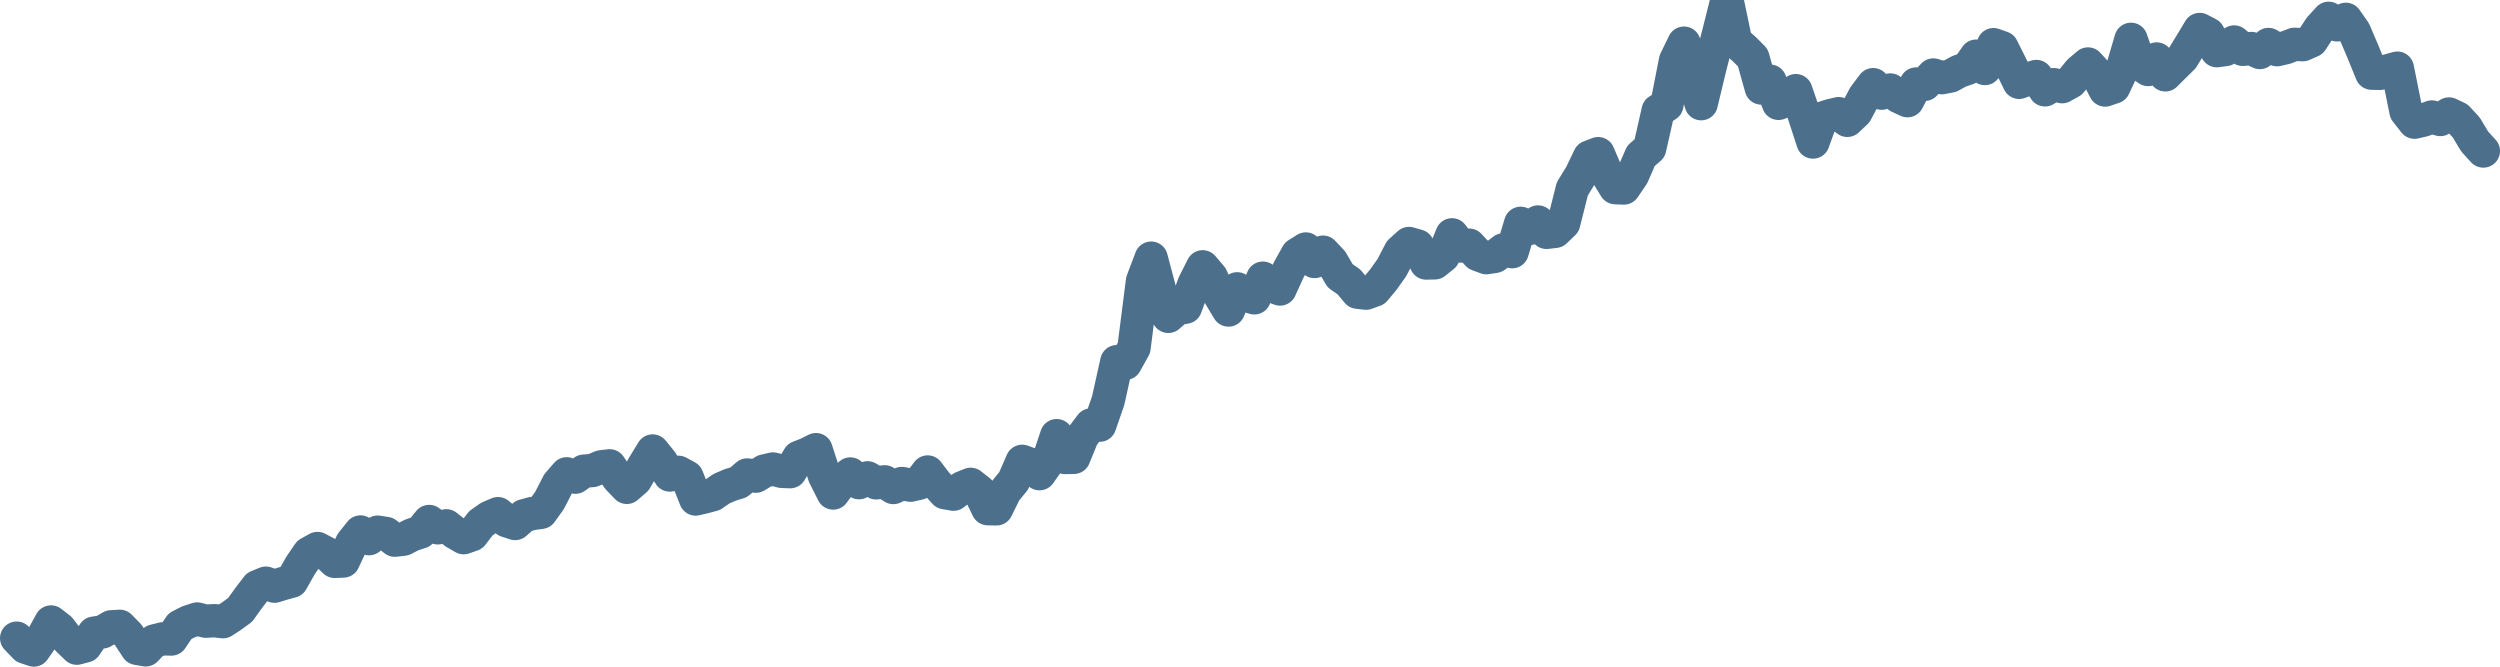 <svg width="150px" height="40px" viewBox="0 0 150 40" xmlns="http://www.w3.org/2000/svg"><path stroke="#4C6F8C" stroke-width="2" fill="none" stroke-linecap="round" stroke-linejoin="round" d="M1.00,38.29 L1.52,38.83 L2.03,39.00 L2.55,38.25 L3.06,37.32 L3.58,37.72 L4.09,38.39 L4.61,38.89 L5.13,38.75 L5.64,37.99 L6.16,37.91 L6.67,37.61 L7.19,37.58 L7.70,38.10 L8.22,38.90 L8.74,38.99 L9.25,38.46 L9.77,38.33 L10.28,38.34 L10.80,37.57 L11.31,37.31 L11.83,37.14 L12.34,37.27 L12.86,37.24 L13.38,37.30 L13.89,36.97 L14.41,36.59 L14.92,35.88 L15.44,35.20 L15.95,34.99 L16.47,35.17 L16.99,35.01 L17.50,34.87 L18.02,33.95 L18.53,33.20 L19.05,32.91 L19.56,33.18 L20.08,33.68 L20.60,33.66 L21.11,32.57 L21.63,31.92 L22.14,32.32 L22.66,31.93 L23.17,32.01 L23.69,32.41 L24.21,32.35 L24.72,32.09 L25.24,31.92 L25.75,31.29 L26.27,31.67 L26.78,31.55 L27.30,31.96 L27.82,32.26 L28.33,32.08 L28.85,31.40 L29.36,31.04 L29.88,30.82 L30.39,31.24 L30.91,31.41 L31.43,30.95 L31.94,30.81 L32.46,30.74 L32.97,30.03 L33.49,29.02 L34.00,28.43 L34.52,28.63 L35.03,28.27 L35.55,28.23 L36.07,28.01 L36.58,27.95 L37.10,28.71 L37.61,29.24 L38.13,28.79 L38.64,27.91 L39.16,27.06 L39.68,27.70 L40.19,28.50 L40.71,28.34 L41.22,28.62 L41.74,29.94 L42.25,29.82 L42.77,29.68 L43.29,29.32 L43.80,29.10 L44.32,28.94 L44.83,28.50 L45.35,28.57 L45.86,28.26 L46.38,28.14 L46.90,28.28 L47.41,28.30 L47.93,27.44 L48.44,27.24 L48.96,26.98 L49.47,28.55 L49.99,29.58 L50.51,28.87 L51.02,28.44 L51.54,28.96 L52.05,28.67 L52.57,28.97 L53.08,28.91 L53.60,29.25 L54.11,29.01 L54.63,29.11 L55.15,28.99 L55.66,28.32 L56.18,29.00 L56.69,29.56 L57.21,29.65 L57.72,29.27 L58.24,29.06 L58.76,29.47 L59.27,30.52 L59.79,30.53 L60.30,29.49 L60.82,28.85 L61.33,27.68 L61.85,27.87 L62.37,28.42 L62.88,27.70 L63.40,26.14 L63.91,27.45 L64.43,27.44 L64.94,26.19 L65.46,25.50 L65.98,25.51 L66.49,24.04 L67.01,21.70 L67.52,21.80 L68.04,20.87 L68.55,16.86 L69.07,15.49 L69.59,17.45 L70.10,18.98 L70.62,18.52 L71.13,18.43 L71.65,17.02 L72.16,16.01 L72.68,16.62 L73.20,17.75 L73.71,18.60 L74.23,17.33 L74.74,17.72 L75.26,17.87 L75.77,16.69 L76.29,17.15 L76.80,17.34 L77.32,16.20 L77.84,15.26 L78.35,14.94 L78.87,15.69 L79.38,15.13 L79.90,15.68 L80.41,16.55 L80.93,16.91 L81.45,17.53 L81.96,17.59 L82.48,17.40 L82.99,16.79 L83.51,16.06 L84.02,15.08 L84.54,14.61 L85.06,14.76 L85.57,15.78 L86.09,15.77 L86.60,15.36 L87.12,14.09 L87.63,14.76 L88.15,14.71 L88.67,15.27 L89.18,15.46 L89.70,15.38 L90.21,14.99 L90.73,15.10 L91.24,13.40 L91.76,13.71 L92.28,13.32 L92.79,13.94 L93.31,13.88 L93.82,13.39 L94.34,11.33 L94.85,10.50 L95.37,9.42 L95.89,9.22 L96.40,10.41 L96.92,11.26 L97.43,11.28 L97.95,10.52 L98.46,9.35 L98.98,8.90 L99.49,6.64 L100.01,6.30 L100.53,3.64 L101.04,2.59 L101.56,4.49 L102.07,6.22 L102.59,4.06 L103.10,2.07 L103.62,0 L104.14,2.49 L104.65,2.94 L105.17,3.46 L105.68,5.28 L106.20,4.87 L106.71,6.20 L107.23,5.99 L107.75,5.44 L108.26,6.92 L108.78,8.52 L109.29,7.11 L109.81,6.94 L110.32,6.82 L110.84,7.22 L111.36,6.73 L111.87,5.77 L112.39,5.08 L112.90,5.59 L113.42,5.40 L113.93,5.80 L114.45,6.04 L114.97,5.04 L115.48,5.06 L116.00,4.50 L116.51,4.66 L117.03,4.56 L117.54,4.28 L118.06,4.10 L118.57,3.37 L119.09,4.11 L119.61,2.68 L120.12,2.86 L120.64,3.90 L121.15,4.94 L121.67,4.74 L122.18,4.59 L122.70,5.39 L123.22,5.08 L123.73,5.20 L124.25,4.91 L124.76,4.28 L125.28,3.84 L125.79,4.40 L126.31,5.40 L126.83,5.22 L127.34,4.13 L127.86,2.36 L128.37,3.81 L128.89,4.17 L129.40,3.54 L129.92,4.49 L130.44,3.97 L130.95,3.47 L131.47,2.62 L131.98,1.77 L132.50,2.04 L133.01,3.04 L133.53,2.97 L134.05,2.52 L134.56,2.96 L135.08,2.91 L135.59,3.15 L136.11,2.67 L136.62,2.98 L137.14,2.86 L137.66,2.66 L138.17,2.68 L138.69,2.45 L139.20,1.67 L139.72,1.10 L140.23,1.49 L140.75,1.16 L141.26,1.89 L141.78,3.11 L142.30,4.39 L142.81,4.40 L143.33,4.23 L143.84,4.09 L144.36,6.68 L144.87,7.33 L145.39,7.21 L145.91,7.02 L146.42,7.17 L146.94,6.84 L147.45,7.08 L147.97,7.64 L148.48,8.49 L149.00,9.06"></path></svg>